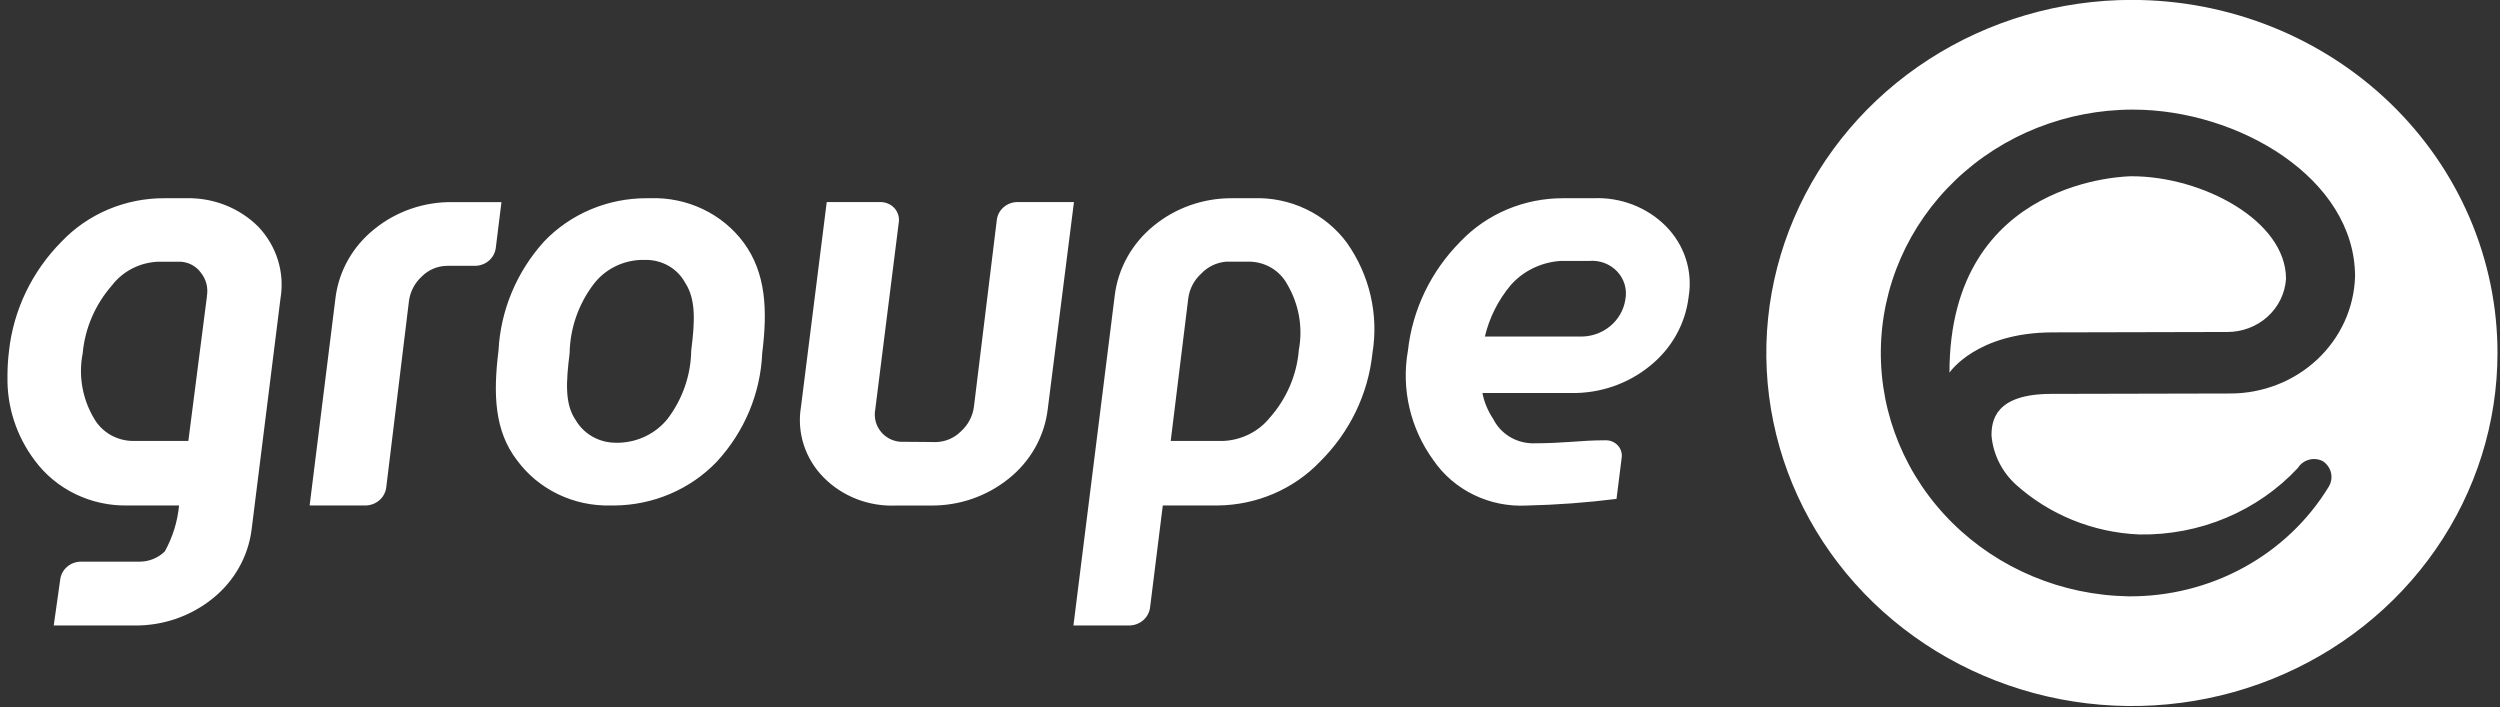 <?xml version="1.0" encoding="UTF-8"?> <svg xmlns="http://www.w3.org/2000/svg" width="251" height="71" viewBox="0 0 251 71" fill="none"><rect x="0" y="0" width="251" height="71" fill="#333333" stroke="none"/><g clip-path="url(#clip0_126_176)"><path d="M65.26 19.902H64.929C62.992 19.896 61.075 20.28 59.299 21.029C57.524 21.779 55.929 22.877 54.617 24.254C51.866 27.303 50.257 31.158 50.05 35.198C49.503 39.593 49.646 43.287 51.925 46.23C52.981 47.662 54.384 48.822 56.011 49.61C57.638 50.398 59.439 50.79 61.259 50.751H61.705C63.635 50.732 65.54 50.333 67.304 49.577C69.068 48.821 70.654 47.726 71.964 46.357C74.746 43.342 76.358 39.489 76.526 35.454C77.067 31.141 76.912 27.435 74.683 24.382C73.622 22.939 72.204 21.773 70.558 20.991C68.913 20.209 67.092 19.835 65.26 19.902ZM69.398 35.198C69.364 37.674 68.528 40.077 67.01 42.072C66.432 42.784 65.701 43.366 64.866 43.777C64.032 44.188 63.114 44.418 62.178 44.45H61.844C61.024 44.456 60.217 44.248 59.507 43.851C58.797 43.453 58.21 42.879 57.807 42.189C56.685 40.569 56.833 38.343 57.19 35.459C57.233 32.958 58.079 30.531 59.612 28.513C60.165 27.79 60.881 27.197 61.705 26.778C62.529 26.359 63.441 26.125 64.371 26.094H64.804C65.622 26.082 66.426 26.29 67.129 26.693C67.831 27.096 68.404 27.68 68.784 28.379C69.895 30.071 69.762 32.309 69.398 35.198ZM159.983 19.902H156.943C155.004 19.896 153.085 20.279 151.309 21.028C149.532 21.777 147.937 22.876 146.625 24.254C143.663 27.238 141.81 31.087 141.357 35.198C140.671 39.06 141.597 43.027 143.932 46.23C144.947 47.702 146.34 48.893 147.976 49.687C149.612 50.481 151.434 50.849 153.262 50.757C156.284 50.688 159.3 50.465 162.298 50.089L162.814 45.977C162.85 45.752 162.833 45.523 162.766 45.305C162.699 45.088 162.583 44.887 162.426 44.718C162.269 44.548 162.076 44.415 161.859 44.326C161.643 44.237 161.408 44.196 161.173 44.205C158.595 44.205 157.211 44.509 153.846 44.509C153.02 44.492 152.216 44.254 151.523 43.822C150.829 43.389 150.274 42.78 149.918 42.06C149.386 41.27 149.018 40.386 148.834 39.46H157.792C160.654 39.497 163.434 38.54 165.624 36.762C167.812 35.022 169.215 32.529 169.537 29.81C169.751 28.535 169.657 27.23 169.261 25.997C168.864 24.764 168.176 23.637 167.252 22.704C166.316 21.765 165.184 21.029 163.93 20.546C162.677 20.062 161.331 19.843 159.983 19.902ZM163.188 30.055C163.034 31.115 162.479 32.082 161.632 32.771C160.784 33.46 159.703 33.823 158.596 33.789H152.54H149.082C149.528 31.906 150.41 30.147 151.664 28.642C152.291 27.927 153.061 27.342 153.929 26.922C154.796 26.502 155.742 26.256 156.71 26.197H159.536C160.058 26.15 160.585 26.22 161.075 26.403C161.564 26.585 162.003 26.874 162.357 27.248C162.711 27.622 162.97 28.07 163.114 28.558C163.258 29.045 163.284 29.557 163.188 30.055ZM50.347 20.291L49.775 24.905C49.711 25.392 49.467 25.841 49.088 26.169C48.709 26.497 48.219 26.681 47.71 26.689H44.909C44.438 26.692 43.973 26.785 43.54 26.962C43.106 27.14 42.714 27.399 42.385 27.724C41.66 28.374 41.192 29.247 41.063 30.194L38.774 48.973C38.706 49.46 38.458 49.907 38.078 50.233C37.698 50.559 37.209 50.743 36.7 50.751H31.087L33.679 29.942C34.008 27.216 35.419 24.72 37.615 22.979C39.803 21.211 42.573 20.257 45.425 20.291H50.347ZM18.694 19.901H16.498C14.56 19.894 12.643 20.278 10.867 21.027C9.091 21.776 7.497 22.875 6.185 24.252C3.225 27.238 1.369 31.086 0.908 35.196C0.81 35.986 0.758 36.78 0.751 37.575V37.805C0.687 40.826 1.648 43.784 3.488 46.228C4.545 47.66 5.948 48.82 7.576 49.608C9.203 50.396 11.006 50.788 12.826 50.749H17.979C17.825 52.361 17.339 53.927 16.552 55.356C16.225 55.68 15.835 55.938 15.404 56.115C14.973 56.293 14.51 56.387 14.042 56.391H8.064C7.56 56.408 7.08 56.599 6.709 56.929C6.339 57.259 6.103 57.707 6.045 58.191L5.395 62.799H13.502C16.36 62.829 19.134 61.874 21.329 60.107C23.52 58.361 24.929 55.866 25.264 53.141L28.159 29.979C28.378 28.693 28.293 27.376 27.908 26.126C27.523 24.877 26.849 23.728 25.939 22.766C25.002 21.829 23.874 21.09 22.625 20.597C21.376 20.104 20.035 19.867 18.686 19.902L18.694 19.901ZM20.78 29.724L18.91 44.273H13.438C12.633 44.281 11.841 44.08 11.144 43.692C10.447 43.304 9.87 42.742 9.473 42.066C8.271 40.072 7.856 37.726 8.304 35.459C8.532 32.952 9.558 30.574 11.242 28.652C11.784 27.943 12.485 27.361 13.292 26.95C14.098 26.539 14.991 26.308 15.903 26.275H18.123C18.521 26.296 18.909 26.402 19.258 26.587C19.607 26.771 19.91 27.03 20.142 27.342C20.414 27.674 20.611 28.058 20.72 28.469C20.828 28.88 20.846 29.308 20.772 29.726L20.78 29.724ZM125.815 19.901H123.622C120.778 19.901 118.027 20.875 115.856 22.649C113.648 24.43 112.236 26.964 111.913 29.724L107.774 62.797H113.404C113.913 62.787 114.402 62.6 114.78 62.271C115.159 61.942 115.402 61.492 115.465 61.004L116.744 50.749H122.252C124.184 50.731 126.091 50.332 127.858 49.577C129.624 48.821 131.213 47.725 132.525 46.355C135.51 43.402 137.367 39.558 137.793 35.452C138.431 31.581 137.515 27.621 135.232 24.381C134.17 22.936 132.752 21.77 131.107 20.988C129.461 20.206 127.639 19.833 125.807 19.902L125.815 19.901ZM130.399 35.196C130.184 37.681 129.166 40.037 127.49 41.934C126.926 42.634 126.21 43.206 125.392 43.61C124.574 44.014 123.675 44.241 122.757 44.273H117.539L119.298 29.985C119.415 29.015 119.885 28.117 120.623 27.451C121.272 26.77 122.161 26.349 123.116 26.27H125.314C126.116 26.258 126.906 26.462 127.596 26.858C128.285 27.255 128.847 27.828 129.22 28.513C130.422 30.536 130.837 32.906 130.391 35.198L130.399 35.196ZM107.825 20.288L105.189 41.107C104.861 43.83 103.453 46.324 101.261 48.065C99.069 49.833 96.295 50.788 93.439 50.755H89.976C88.627 50.816 87.282 50.597 86.028 50.113C84.775 49.629 83.642 48.892 82.709 47.95C81.783 47.019 81.095 45.892 80.697 44.66C80.299 43.427 80.204 42.122 80.418 40.848L83.004 20.288H88.408C88.673 20.288 88.934 20.342 89.176 20.448C89.417 20.554 89.632 20.709 89.805 20.902C89.979 21.095 90.107 21.322 90.182 21.567C90.257 21.812 90.276 22.07 90.238 22.324L87.876 41.107C87.795 41.524 87.813 41.953 87.93 42.363C88.046 42.772 88.258 43.15 88.549 43.468C89.027 43.988 89.698 44.307 90.417 44.355C91.83 44.355 93.949 44.386 93.949 44.386C94.9 44.367 95.804 43.984 96.464 43.322C97.19 42.673 97.657 41.797 97.781 40.848L100.081 22.068C100.141 21.584 100.381 21.136 100.756 20.809C101.131 20.482 101.617 20.297 102.122 20.288H107.825ZM206.115 33.371C198.405 33.371 195.726 37.417 195.726 37.417C195.726 17.696 214.016 17.696 214.016 17.696C221.105 17.696 229.516 22.14 229.516 27.993C229.423 29.445 228.758 30.808 227.657 31.801C226.557 32.794 225.101 33.341 223.595 33.331L206.115 33.371ZM214.042 -0.01C206.784 -0.01 199.688 2.069 193.652 5.964C187.616 9.859 182.911 15.396 180.132 21.873C177.354 28.35 176.627 35.477 178.044 42.354C179.46 49.23 182.956 55.546 188.09 60.503C193.223 65.461 199.762 68.837 206.883 70.205C214.002 71.572 221.383 70.87 228.089 68.188C234.796 65.505 240.528 60.961 244.563 55.132C248.595 49.302 250.748 42.449 250.748 35.438C250.748 30.782 249.798 26.173 247.954 21.871C246.107 17.57 243.403 13.663 239.994 10.371C236.585 7.08 232.538 4.469 228.085 2.688C223.629 0.907 218.855 -0.009 214.034 -0.008L214.042 -0.01ZM202.367 48.626C205.754 51.686 210.163 53.472 214.796 53.66C217.792 53.712 220.764 53.141 223.512 51.987C226.258 50.833 228.718 49.121 230.72 46.969C230.966 46.572 231.361 46.281 231.821 46.156C232.282 46.03 232.776 46.08 233.2 46.295C233.621 46.567 233.919 46.986 234.032 47.463C234.145 47.941 234.063 48.442 233.807 48.864C231.75 52.245 228.807 55.043 225.274 56.976C221.742 58.908 217.744 59.907 213.684 59.871C207.012 59.756 200.657 57.1 196.002 52.481C191.348 47.862 188.772 41.654 188.835 35.21C188.898 28.765 191.594 22.605 196.338 18.072C201.081 13.539 207.486 10.998 214.161 11.005C224.706 11.005 236.448 17.894 236.448 27.77C236.351 30.921 234.984 33.911 232.639 36.103C230.292 38.295 227.153 39.516 223.889 39.507L205.956 39.547C200.302 39.547 199.947 42.238 199.947 43.729C200.105 45.593 200.967 47.336 202.367 48.626Z" fill="white"></path></g><defs><clipPath id="clip0_126_176"><rect width="250" height="70.895" fill="white" transform="translate(0.748 -0.01)"></rect></clipPath></defs></svg> 